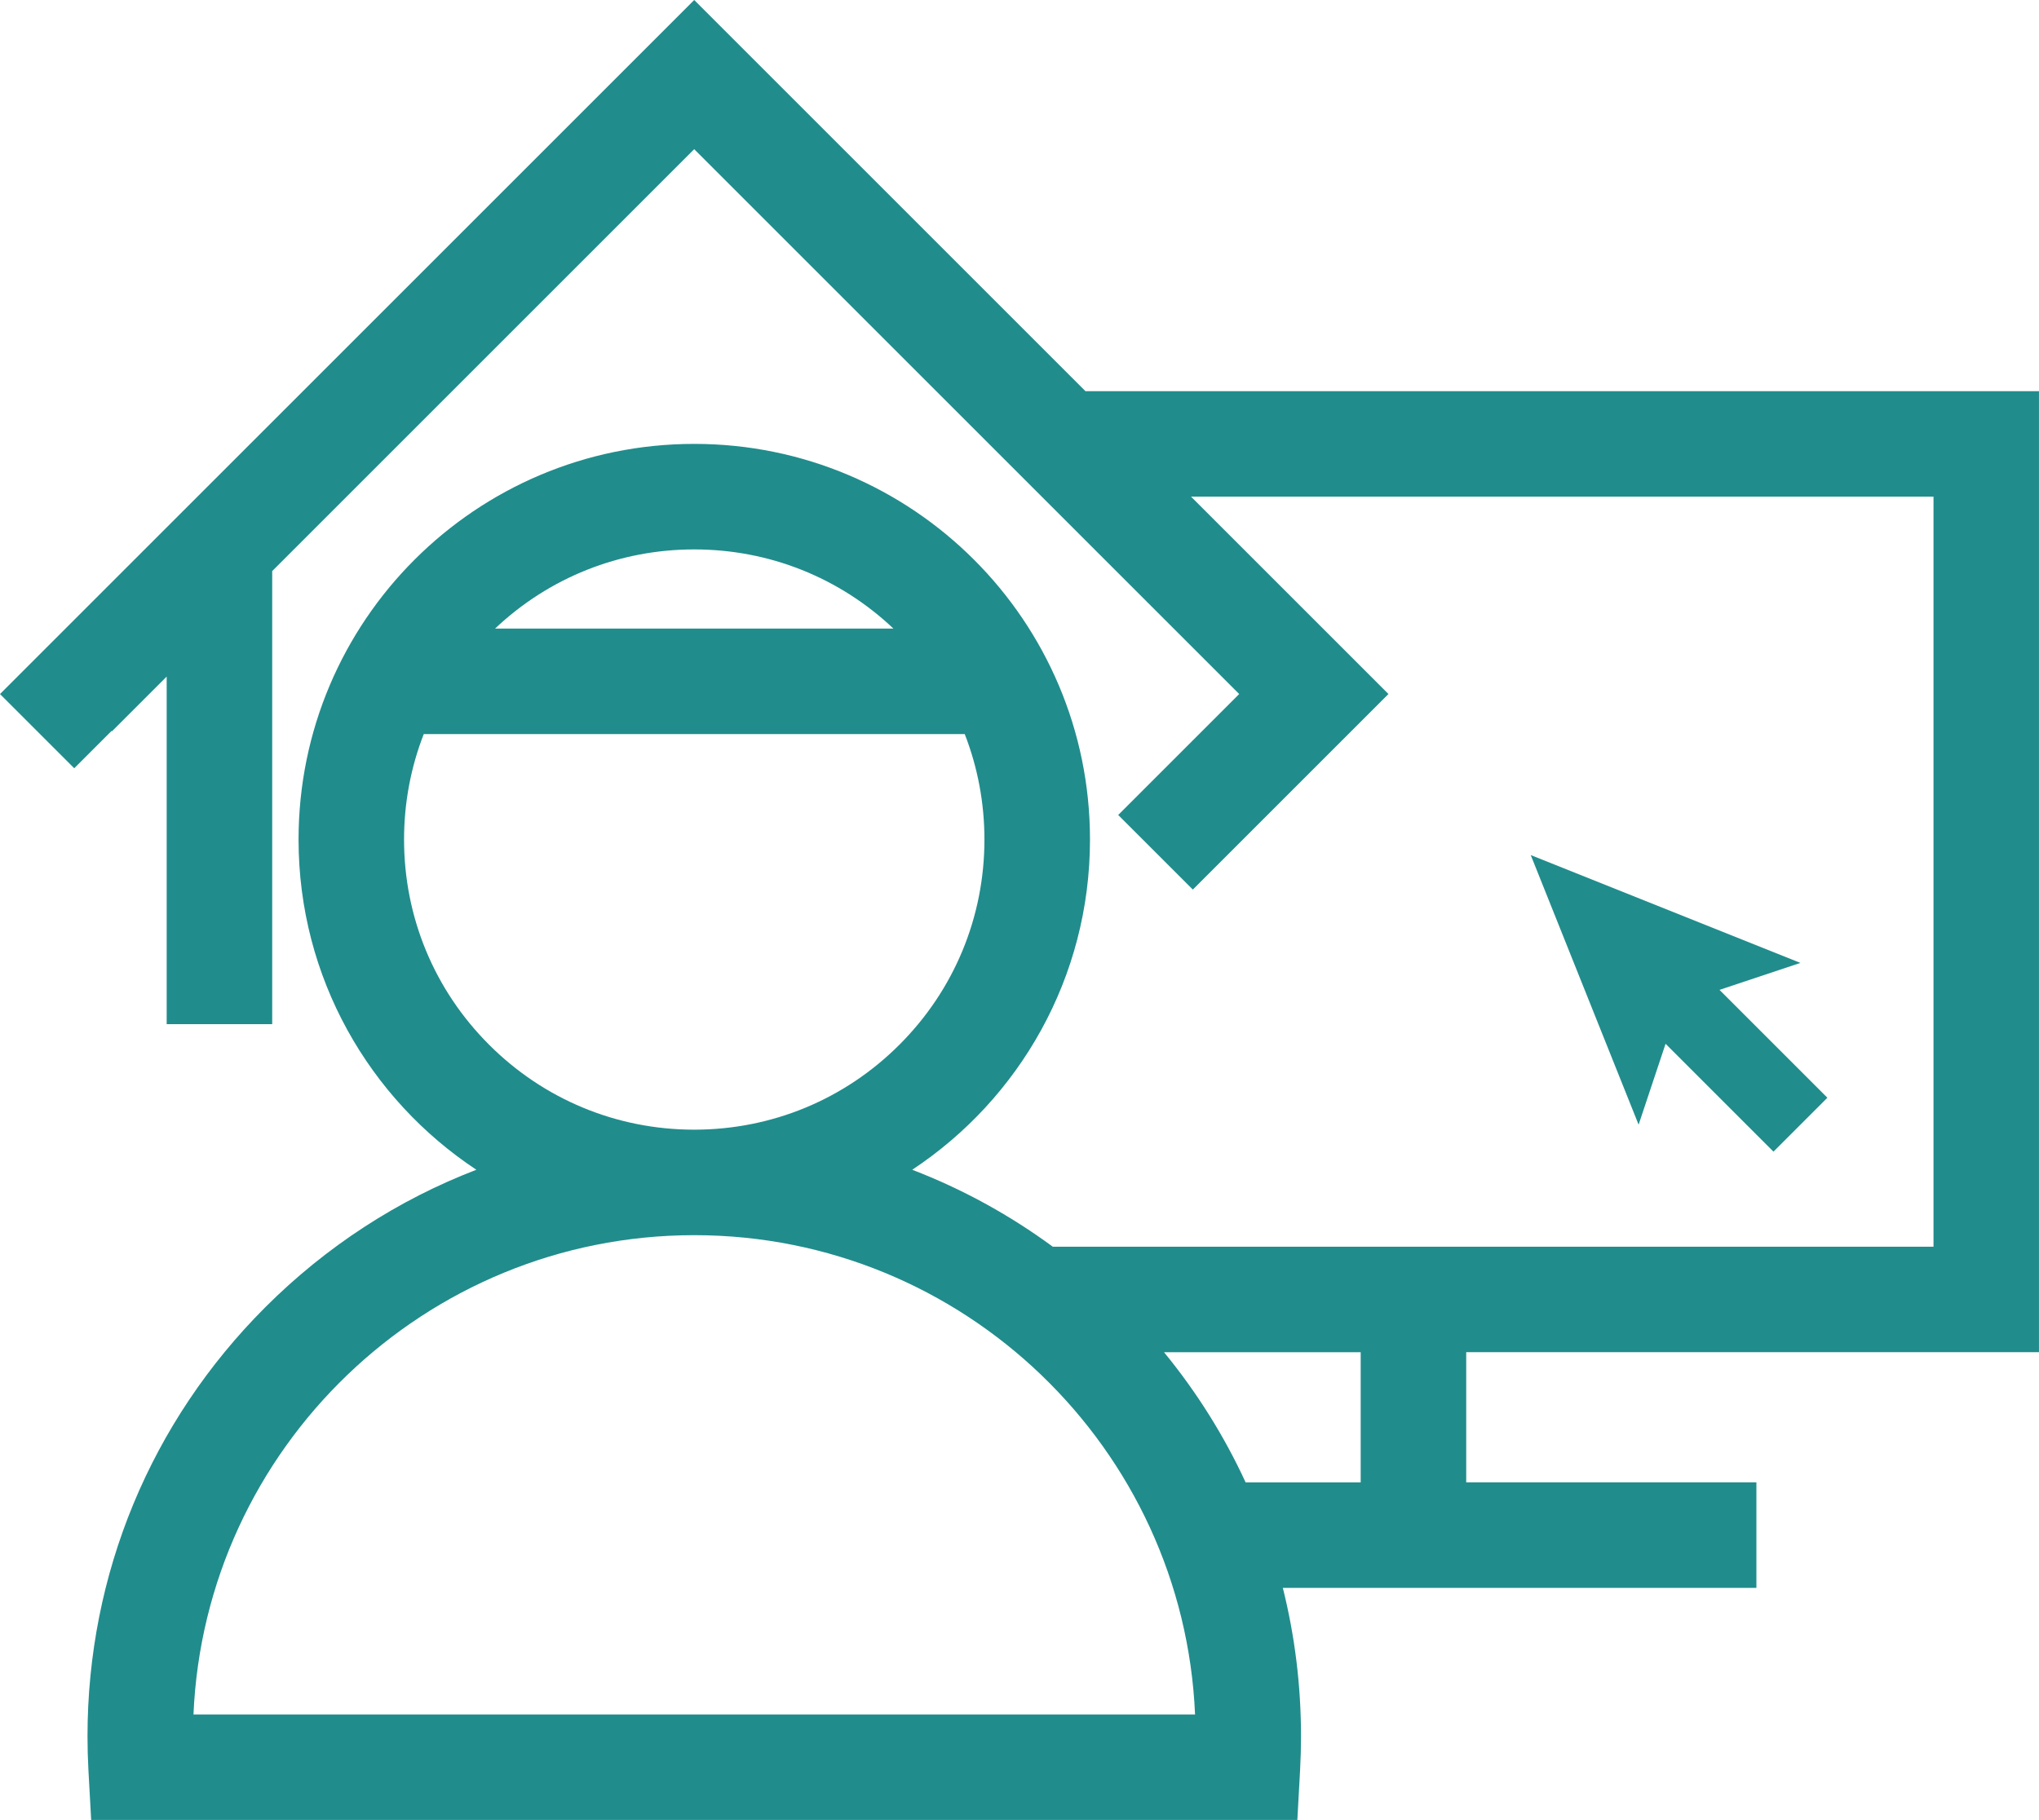 <svg viewBox="0 0 772.9 690.03" xmlns="http://www.w3.org/2000/svg"><g fill="#218c8c"><path d="m580.24 324.2 40.89 102.22 10.22-30.67 40.89 40.89 20.44-20.44-40.89-40.89 30.67-10.23z"/><path d="m772.89 512.69v-364.38h-361.44l-148.31-148.31-249 249-14.14 14.14 28.14 28.14 14.14-14.14.14.14 20.76-20.76v131.79h40v-171.79l159.96-159.96 206.58 206.58-45.86 45.86 28.29 28.28 74.15-74.15-14.14-14.14-60.69-60.69h281.44v284.38h-333.85c-16.49-12.12-34.38-21.91-53.28-29.17 40.6-26.84 67.39-72.89 67.39-125.21 0-82.84-67.16-150-150-150s-150 67.16-150 150c0 52.32 26.79 98.37 67.4 125.21-29.67 11.4-56.88 29-80.03 52.15-43.44 43.44-67.37 101.2-67.37 162.63 0 4.27.12 8.59.35 12.84l1.04 18.9h457.21l1.04-18.9c.23-4.25.35-8.57.35-12.84 0-19.22-2.34-38.08-6.89-56.25h179.51v-40h-110v-49.36h217.12zm-509.73-304.38c28.32 0 55 10.63 75.5 30.01h-151c20.5-19.37 47.18-30.01 75.5-30.01zm-110 110c0-13.91 2.57-27.42 7.47-39.99h205.06c4.9 12.58 7.47 26.09 7.47 39.99 0 29.38-11.44 57.01-32.22 77.78-20.74 20.74-48.3 32.17-77.62 32.22h-.32c-29.32-.04-56.88-11.48-77.62-32.22-20.78-20.78-32.22-48.4-32.22-77.78zm-79.82 331.74c4.34-100.9 87.74-181.66 189.67-181.74h.32c101.93.08 185.33 80.84 189.67 181.74zm442.44-88h-43.61c-8.11-17.58-18.46-34.15-30.94-49.36h74.55z"/></g></svg>